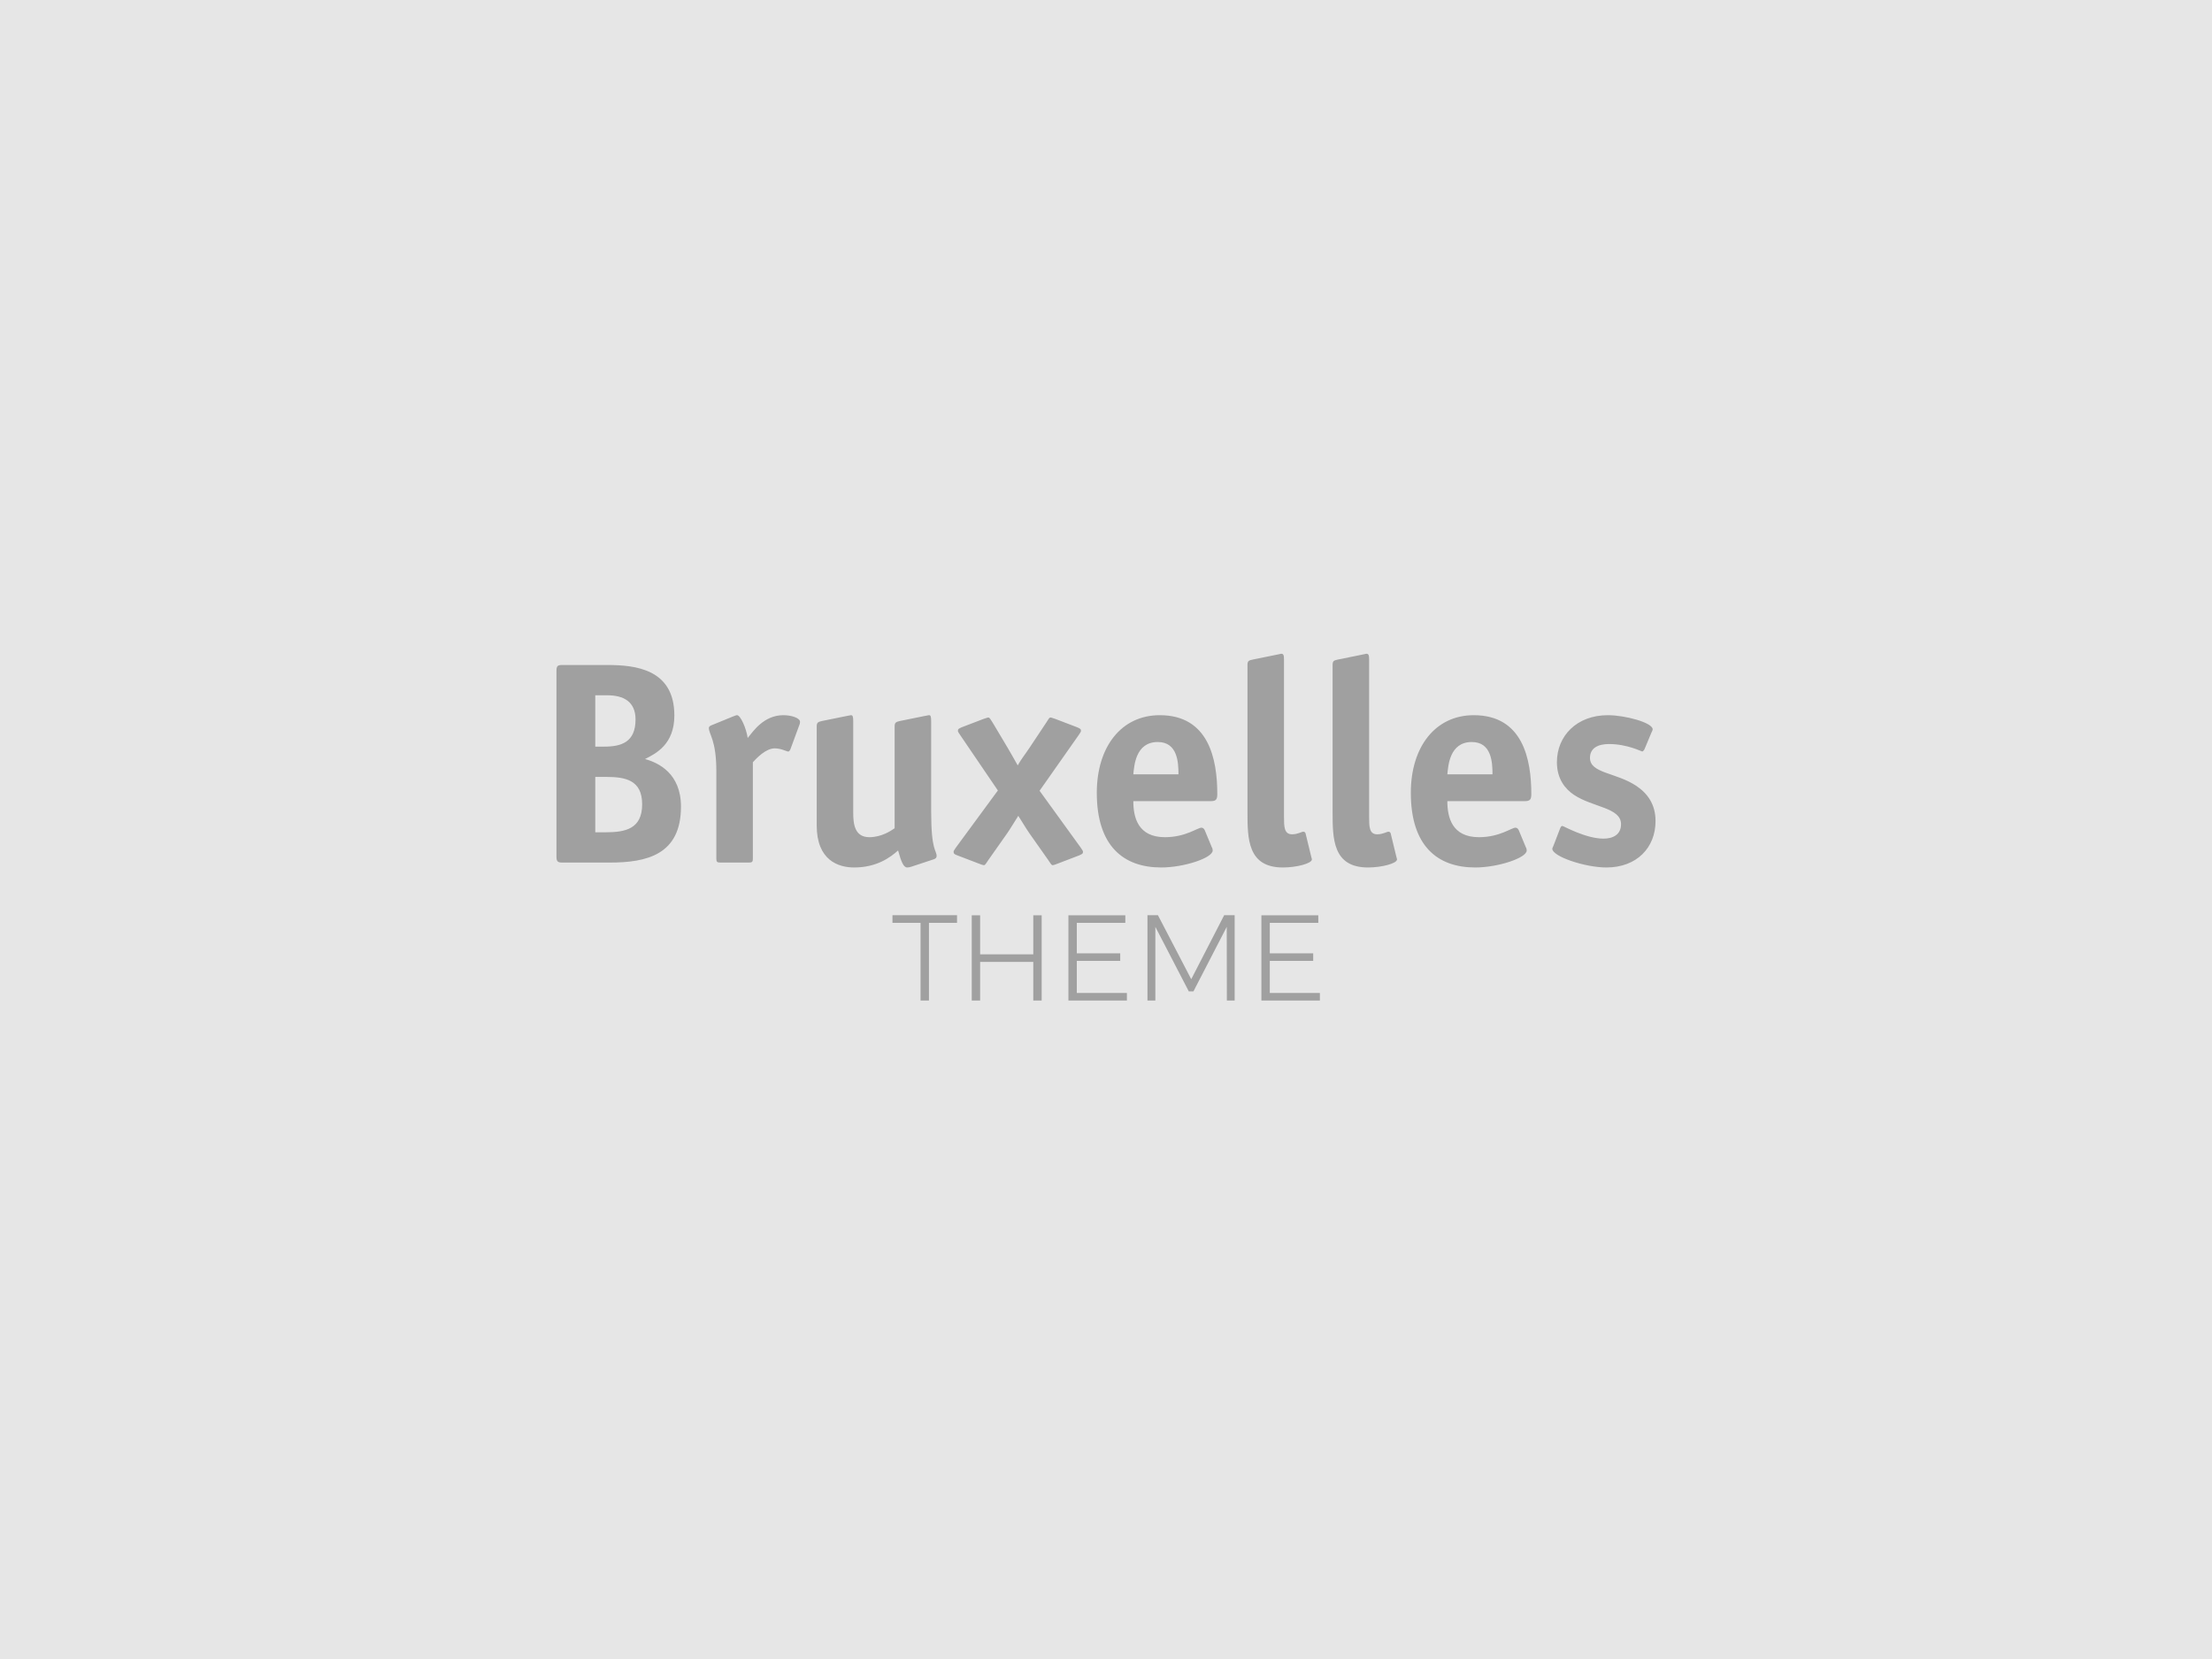 <svg width="640" height="480" viewBox="0 0 640 480" fill="none" xmlns="http://www.w3.org/2000/svg">
<rect width="640" height="480" fill="#E6E6E6"/>
<g clip-path="url(#clip0_550_2)">
<path d="M172.232 216.022H174.812C179.72 216.022 183.881 214.771 183.881 208.178C183.881 202.921 180.303 201.168 175.727 201.168H172.232V216.022ZM172.232 240.807H175.228C180.969 240.807 185.794 239.806 185.794 232.712C185.794 225.703 180.969 224.785 175.394 224.785H172.232V240.807ZM162.747 192.406H175.727C183.797 192.406 195.113 193.574 195.113 207.01C195.113 215.355 189.788 218.025 186.626 219.611C190.537 220.696 197.027 223.783 197.027 233.38C197.027 247.316 187.126 249.569 176.392 249.569H162.747C161.333 249.569 161 249.236 161 247.817V194.158C161 192.656 161.333 192.406 162.747 192.406ZM217.827 220.529V248.401C217.827 249.319 217.661 249.569 216.663 249.569H208.425C207.427 249.569 207.261 249.319 207.261 248.401V223.199C207.261 214.02 205.097 212.518 205.097 210.598C205.097 210.264 205.43 210.014 205.846 209.847L212.17 207.26C212.502 207.177 212.918 206.926 213.251 206.926C214.25 206.926 215.914 210.682 216.33 213.519C217.911 211.6 220.989 206.926 226.647 206.926C229.06 206.926 231.473 207.761 231.473 208.846C231.473 209.179 231.389 209.513 231.306 209.68L228.727 216.69C228.644 216.94 228.394 217.441 228.061 217.441C227.562 217.441 226.064 216.523 224.151 216.523C221.571 216.523 218.909 219.36 217.827 220.529ZM270.078 248.651L263.755 250.738C263.256 250.905 262.84 250.988 262.507 250.988C261.425 250.988 260.76 249.403 259.845 246.065C257.598 248.067 253.688 250.988 247.115 250.988C242.538 250.988 236.298 248.902 236.298 238.804V210.097C236.298 208.929 236.881 208.846 237.879 208.595L244.868 207.177C245.118 207.177 245.95 206.926 246.199 206.926C246.699 206.926 246.865 207.26 246.865 208.679V235.216C246.865 238.387 247.281 242.226 251.524 242.226C255.019 242.226 257.765 240.39 258.846 239.639V210.097C258.846 208.929 259.429 208.846 260.427 208.595L267.416 207.177C267.666 207.177 268.498 206.926 268.83 206.926C269.246 206.926 269.413 207.26 269.413 208.679V234.715C269.413 246.482 270.994 245.814 270.994 247.734C270.994 248.151 270.661 248.485 270.078 248.651ZM300.78 228.79L312.678 245.23C312.928 245.647 313.344 246.148 313.344 246.398C313.344 246.982 313.177 247.066 312.262 247.483L305.939 249.903C305.523 250.07 304.857 250.32 304.524 250.32C304.192 250.32 303.859 249.653 303.276 248.818L297.868 241.141C296.87 239.722 295.455 237.302 294.623 236.051C293.791 237.302 292.377 239.722 291.378 241.141L285.97 248.818C285.388 249.653 285.055 250.32 284.722 250.32C284.389 250.32 283.724 250.07 283.308 249.903L276.984 247.483C276.069 247.149 275.903 246.982 275.903 246.398C275.903 246.148 276.319 245.647 276.568 245.23L288.716 228.707L277.816 212.684C277.567 212.267 277.151 211.766 277.151 211.516C277.151 210.932 277.317 210.848 278.232 210.431L284.556 208.011C284.972 207.928 285.637 207.594 285.97 207.594C286.386 207.594 286.636 208.262 287.218 209.096L291.545 216.356C292.71 218.276 293.375 219.611 294.457 221.447C295.539 219.527 296.537 218.359 297.868 216.356L302.694 209.096C303.276 208.262 303.526 207.594 303.942 207.594C304.275 207.594 304.94 207.928 305.356 208.011L311.68 210.431C312.595 210.848 312.761 210.932 312.761 211.516C312.761 211.766 312.345 212.267 312.096 212.684L300.78 228.79ZM348.539 240.14L350.618 245.147C350.784 245.397 350.869 245.731 350.869 246.065C350.869 248.234 342.548 250.988 335.975 250.988C324.992 250.988 317.337 244.729 317.337 229.374C317.337 216.106 324.41 206.926 335.559 206.926C349.703 206.926 352.199 219.611 352.199 229.708C352.199 231.294 351.867 231.795 350.286 231.795H327.904C327.904 236.468 329.235 242.226 337.056 242.226C343.048 242.226 346.458 239.472 347.624 239.472C348.039 239.472 348.373 239.806 348.539 240.14ZM327.904 224.034H340.967C340.967 220.612 340.718 214.687 334.977 214.687C328.487 214.687 328.154 221.697 327.904 224.034ZM377.742 241.141L379.406 247.984C379.489 248.401 379.574 248.401 379.574 248.651C379.574 249.82 375.164 250.988 371.17 250.988C360.935 250.988 360.935 242.56 360.935 234.882V192.322C360.935 191.071 361.518 191.071 362.517 190.82L369.506 189.402C369.755 189.402 370.504 189.151 370.67 189.151C371.336 189.151 371.502 189.485 371.502 190.904V236.384C371.502 239.055 371.502 241.391 373.832 241.391C375.496 241.391 376.577 240.64 377.077 240.64C377.41 240.64 377.659 240.807 377.742 241.141ZM402.371 241.141L404.035 247.984C404.118 248.401 404.201 248.401 404.201 248.651C404.201 249.82 399.792 250.988 395.797 250.988C385.563 250.988 385.563 242.56 385.563 234.882V192.322C385.563 191.071 386.146 191.071 387.144 190.82L394.133 189.402C394.384 189.402 395.131 189.151 395.299 189.151C395.963 189.151 396.131 189.485 396.131 190.904V236.384C396.131 239.055 396.131 241.391 398.459 241.391C400.124 241.391 401.205 240.64 401.705 240.64C402.037 240.64 402.288 240.807 402.371 241.141ZM439.395 240.14L441.476 245.147C441.642 245.397 441.725 245.731 441.725 246.065C441.725 248.234 433.406 250.988 426.832 250.988C415.849 250.988 408.196 244.729 408.196 229.374C408.196 216.106 415.267 206.926 426.415 206.926C440.561 206.926 443.057 219.611 443.057 229.708C443.057 231.294 442.723 231.795 441.142 231.795H418.762C418.762 236.468 420.092 242.226 427.913 242.226C433.904 242.226 437.315 239.472 438.48 239.472C438.897 239.472 439.229 239.806 439.395 240.14ZM418.762 224.034H431.825C431.825 220.612 431.574 214.687 425.834 214.687C419.343 214.687 419.011 221.697 418.762 224.034ZM477.753 212.1L475.838 216.69C475.672 217.107 475.256 217.441 475.173 217.441C474.923 217.441 470.847 215.271 465.52 215.271C462.36 215.271 460.03 216.44 460.03 219.277C460.03 223.783 467.518 223.449 473.426 227.372C476.67 229.541 479 232.712 479 237.553C479 245.23 473.592 250.988 464.773 250.988C458.616 250.988 449.131 247.817 449.131 245.564C449.131 245.313 449.463 244.813 449.546 244.479L451.376 239.722C451.542 239.305 451.71 238.971 452.042 238.971C452.375 238.971 458.782 242.643 463.941 242.643C466.686 242.643 469.017 241.475 469.017 238.47C469.017 233.63 460.862 233.63 455.371 229.959C452.875 228.29 450.461 225.369 450.461 220.529C450.461 212.935 456.203 206.926 465.188 206.926C470.264 206.926 478.168 209.096 478.168 211.015C478.168 211.266 477.919 211.766 477.753 212.1Z" fill="#A0A0A0"/>
<path d="M258.218 264.788H276.899V267.011H268.772V289.489H266.345V267.011H258.218V264.788ZM281.157 264.823H283.584V276.115H298.959V264.823H301.387V289.489H298.959V278.303H283.584V289.489H281.157V264.823ZM309.127 264.823H325.592V267.011H311.554V275.833H324.114V278.021H311.554V287.301H326.05V289.489H309.127V264.823ZM331.995 264.788H335.021L344.661 283.314L354.196 264.788H357.222V289.489H354.969L354.934 268.176L345.295 286.843H343.958L334.282 268.176V289.489H331.995V264.788ZM364.962 264.823H381.427V267.011H367.389V275.833H379.948V278.021H367.389V287.301H381.885V289.489H364.962V264.823Z" fill="#A0A0A0"/>
</g>
<defs>
<clipPath id="clip0_550_2">
<rect width="318" height="101" fill="white" transform="translate(161 189)"/>
</clipPath>
</defs>
</svg>
